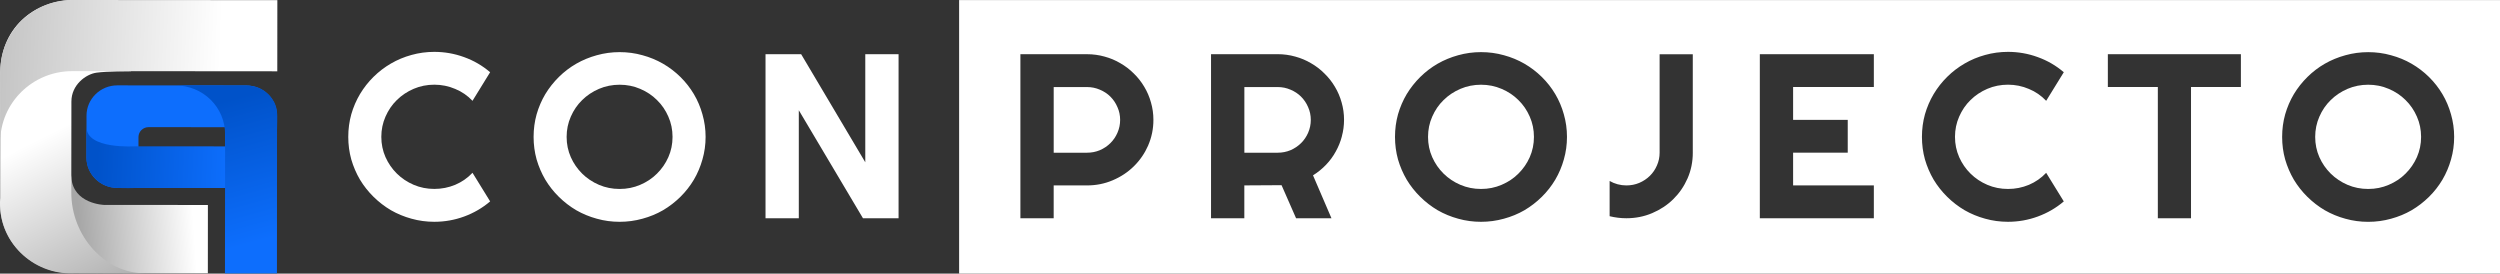 <svg width="201" height="22" viewBox="0 0 201 22" fill="none" xmlns="http://www.w3.org/2000/svg">
<rect x="0" y="0" width="201" height="22" fill="#333333" stroke="none"/>
<g clip-path="url(#clip0_7447_126285)">
<path d="M39.406 16.194C38.785 16.721 38.088 17.126 37.316 17.409C36.545 17.691 35.746 17.832 34.919 17.832C34.285 17.832 33.672 17.749 33.082 17.583C32.498 17.424 31.947 17.196 31.431 16.901C30.922 16.6 30.456 16.241 30.033 15.825C29.61 15.408 29.246 14.948 28.942 14.445C28.643 13.937 28.411 13.394 28.242 12.817C28.081 12.235 28.001 11.63 28.001 11.005C28.001 10.381 28.081 9.776 28.242 9.194C28.41 8.612 28.643 8.068 28.942 7.566C29.247 7.057 29.61 6.594 30.033 6.177C30.456 5.76 30.922 5.404 31.431 5.109C31.947 4.808 32.497 4.579 33.082 4.419C33.672 4.254 34.285 4.17 34.919 4.17C35.746 4.17 36.545 4.311 37.316 4.593C38.088 4.87 38.783 5.274 39.406 5.807L37.989 8.106C37.597 7.689 37.134 7.37 36.599 7.15C36.065 6.922 35.504 6.809 34.92 6.809C34.337 6.809 33.776 6.919 33.26 7.141C32.745 7.362 32.294 7.662 31.908 8.042C31.523 8.416 31.219 8.861 30.994 9.376C30.771 9.884 30.658 10.427 30.658 11.004C30.658 11.581 30.77 12.123 30.994 12.632C31.219 13.135 31.523 13.576 31.908 13.956C32.294 14.337 32.745 14.638 33.26 14.858C33.776 15.079 34.33 15.189 34.92 15.189C35.511 15.189 36.065 15.079 36.599 14.858C37.134 14.63 37.597 14.309 37.989 13.892L39.406 16.191V16.194ZM56.73 11.007C56.73 11.632 56.646 12.236 56.477 12.819C56.315 13.394 56.086 13.938 55.787 14.447C55.488 14.949 55.127 15.409 54.706 15.826C54.283 16.243 53.817 16.602 53.307 16.903C52.798 17.198 52.246 17.424 51.656 17.584C51.066 17.749 50.453 17.833 49.819 17.833C49.186 17.833 48.573 17.751 47.983 17.584C47.399 17.425 46.847 17.198 46.332 16.903C45.822 16.602 45.356 16.243 44.933 15.826C44.51 15.409 44.146 14.949 43.843 14.447C43.544 13.938 43.312 13.396 43.143 12.819C42.982 12.236 42.901 11.632 42.901 11.007C42.901 10.382 42.982 9.777 43.143 9.195C43.31 8.613 43.544 8.07 43.843 7.567C44.148 7.065 44.512 6.605 44.933 6.188C45.356 5.771 45.822 5.415 46.332 5.122C46.847 4.827 47.397 4.601 47.983 4.44C48.573 4.275 49.186 4.191 49.819 4.191C50.453 4.191 51.066 4.274 51.656 4.44C52.246 4.599 52.796 4.827 53.307 5.122C53.817 5.416 54.283 5.772 54.706 6.188C55.129 6.605 55.489 7.065 55.787 7.567C56.086 8.07 56.315 8.612 56.477 9.195C56.645 9.777 56.73 10.382 56.73 11.007ZM54.072 11.007C54.072 10.431 53.961 9.887 53.736 9.379C53.513 8.864 53.208 8.419 52.822 8.045C52.443 7.665 51.992 7.364 51.47 7.144C50.955 6.922 50.403 6.812 49.819 6.812C49.236 6.812 48.675 6.922 48.159 7.144C47.643 7.365 47.193 7.665 46.807 8.045C46.422 8.419 46.116 8.864 45.893 9.379C45.669 9.887 45.557 10.43 45.557 11.007C45.557 11.584 45.669 12.127 45.893 12.635C46.116 13.138 46.422 13.579 46.807 13.96C47.193 14.34 47.643 14.641 48.159 14.861C48.675 15.082 49.229 15.192 49.819 15.192C50.41 15.192 50.955 15.082 51.47 14.861C51.992 14.639 52.443 14.34 52.822 13.96C53.208 13.579 53.513 13.138 53.736 12.635C53.961 12.127 54.072 11.584 54.072 11.007ZM72.245 17.546H69.382L64.224 8.864V17.546H61.548V4.356H64.412L69.569 13.048V4.356H72.245V17.546Z" fill="white"/>
<path d="M104.606 7.77C104.363 7.53 104.081 7.344 103.757 7.21C103.434 7.069 103.09 6.999 102.723 6.999H100.047V12.278H102.723C103.09 12.278 103.435 12.21 103.757 12.076C104.081 11.936 104.363 11.745 104.606 11.506C104.848 11.267 105.038 10.989 105.175 10.669C105.317 10.344 105.388 10 105.388 9.64C105.388 9.279 105.317 8.937 105.175 8.619C105.038 8.294 104.848 8.013 104.606 7.773V7.77Z" fill="white"/>
<path d="M89.277 7.77C89.035 7.53 88.752 7.344 88.428 7.21C88.104 7.069 87.76 6.999 87.393 6.999H84.717V12.278H87.393C87.76 12.278 88.106 12.21 88.428 12.076C88.752 11.936 89.035 11.745 89.277 11.506C89.518 11.267 89.709 10.989 89.845 10.669C89.988 10.344 90.059 10 90.059 9.64C90.059 9.279 89.988 8.937 89.845 8.619C89.709 8.294 89.518 8.013 89.277 7.773V7.77Z" fill="white"/>
<path d="M122.079 8.045C121.7 7.665 121.249 7.364 120.727 7.144C120.211 6.922 119.66 6.812 119.076 6.812C118.492 6.812 117.932 6.922 117.416 7.144C116.9 7.365 116.449 7.665 116.064 8.045C115.678 8.419 115.373 8.864 115.15 9.379C114.925 9.887 114.814 10.43 114.814 11.007C114.814 11.584 114.925 12.127 115.15 12.635C115.373 13.138 115.678 13.579 116.064 13.959C116.449 14.34 116.9 14.641 117.416 14.861C117.932 15.082 118.486 15.192 119.076 15.192C119.666 15.192 120.211 15.082 120.727 14.861C121.249 14.639 121.7 14.34 122.079 13.959C122.465 13.579 122.77 13.138 122.993 12.635C123.217 12.127 123.329 11.584 123.329 11.007C123.329 10.43 123.217 9.887 122.993 9.379C122.77 8.864 122.465 8.419 122.079 8.045Z" fill="white"/>
<path d="M77.113 0.005V22H201V0.005H77.113ZM92.317 11.688C92.037 12.325 91.654 12.884 91.169 13.362C90.685 13.84 90.116 14.218 89.463 14.494C88.815 14.771 88.126 14.908 87.392 14.908H84.716V17.547H82.04V4.358H87.392C87.883 4.358 88.355 4.422 88.809 4.55C89.263 4.672 89.686 4.851 90.077 5.083C90.475 5.311 90.836 5.586 91.159 5.911C91.488 6.231 91.767 6.586 91.998 6.977C92.235 7.37 92.415 7.79 92.538 8.238C92.668 8.685 92.734 9.151 92.734 9.635C92.734 10.359 92.594 11.042 92.314 11.687L92.317 11.688ZM107.888 10.961C107.776 11.39 107.611 11.798 107.394 12.184C107.182 12.571 106.922 12.927 106.61 13.251C106.299 13.576 105.952 13.857 105.566 14.097L107.049 17.546H104.204L103.037 14.888L100.044 14.906V17.546H97.367V4.356H102.72C103.211 4.356 103.683 4.42 104.137 4.549C104.591 4.671 105.014 4.85 105.405 5.082C105.803 5.309 106.164 5.584 106.486 5.91C106.816 6.229 107.095 6.585 107.326 6.976C107.563 7.368 107.742 7.789 107.866 8.236C107.996 8.684 108.061 9.149 108.061 9.634C108.061 10.087 108.003 10.529 107.885 10.958L107.888 10.961ZM125.734 12.818C125.572 13.394 125.342 13.938 125.043 14.447C124.745 14.949 124.384 15.409 123.962 15.826C123.54 16.243 123.073 16.602 122.564 16.903C122.054 17.198 121.503 17.424 120.913 17.584C120.323 17.749 119.71 17.833 119.076 17.833C118.443 17.833 117.829 17.751 117.239 17.584C116.655 17.425 116.104 17.198 115.588 16.903C115.079 16.602 114.613 16.243 114.19 15.826C113.767 15.409 113.403 14.949 113.1 14.447C112.801 13.938 112.568 13.396 112.399 12.818C112.238 12.236 112.158 11.632 112.158 11.007C112.158 10.382 112.238 9.777 112.399 9.195C112.567 8.613 112.801 8.07 113.1 7.567C113.405 7.064 113.769 6.605 114.19 6.188C114.613 5.771 115.079 5.415 115.588 5.122C116.104 4.827 116.654 4.601 117.239 4.44C117.829 4.275 118.443 4.191 119.076 4.191C119.71 4.191 120.323 4.274 120.913 4.44C121.503 4.599 122.053 4.827 122.564 5.122C123.073 5.416 123.54 5.772 123.962 6.188C124.385 6.605 124.746 7.064 125.043 7.567C125.342 8.07 125.572 8.612 125.734 9.195C125.901 9.777 125.985 10.382 125.985 11.007C125.985 11.632 125.901 12.236 125.734 12.818ZM136.101 12.276C136.101 13.006 135.962 13.692 135.682 14.337C135.401 14.975 135.02 15.533 134.534 16.011C134.056 16.483 133.49 16.857 132.837 17.134C132.191 17.41 131.497 17.547 130.757 17.547C130.309 17.547 129.862 17.492 129.414 17.383V14.549C129.614 14.665 129.827 14.754 130.058 14.816C130.289 14.877 130.521 14.908 130.758 14.908C131.125 14.908 131.471 14.841 131.793 14.706C132.123 14.566 132.408 14.375 132.651 14.137C132.894 13.897 133.083 13.619 133.219 13.3C133.362 12.98 133.433 12.64 133.433 12.279V4.361H136.1V12.279L136.101 12.276ZM150.657 6.997H144.166V9.637H148.558V12.276H144.166V14.906H150.657V17.546H141.49V4.356H150.657V6.996V6.997ZM157.517 12.635C157.742 13.138 158.046 13.579 158.431 13.959C158.817 14.34 159.268 14.641 159.783 14.861C160.299 15.082 160.853 15.192 161.444 15.192C162.034 15.192 162.588 15.082 163.122 14.861C163.657 14.633 164.12 14.312 164.512 13.895L165.929 16.194C165.308 16.721 164.611 17.126 163.839 17.408C163.068 17.691 162.269 17.832 161.442 17.832C160.809 17.832 160.195 17.749 159.605 17.583C159.021 17.424 158.47 17.196 157.954 16.901C157.445 16.6 156.978 16.241 156.556 15.825C156.133 15.408 155.769 14.948 155.465 14.445C155.166 13.937 154.934 13.394 154.765 12.817C154.604 12.235 154.524 11.63 154.524 11.005C154.524 10.381 154.604 9.776 154.765 9.194C154.933 8.612 155.166 8.068 155.465 7.566C155.77 7.057 156.133 6.594 156.556 6.177C156.978 5.76 157.445 5.404 157.954 5.109C158.47 4.808 159.02 4.579 159.605 4.419C160.195 4.254 160.809 4.17 161.442 4.17C162.269 4.17 163.068 4.31 163.839 4.593C164.611 4.87 165.306 5.274 165.929 5.807L164.512 8.106C164.12 7.689 163.657 7.37 163.122 7.15C162.588 6.922 162.027 6.809 161.444 6.809C160.86 6.809 160.299 6.919 159.783 7.141C159.268 7.362 158.817 7.662 158.431 8.042C158.046 8.416 157.742 8.861 157.517 9.376C157.294 9.884 157.181 10.426 157.181 11.004C157.181 11.581 157.293 12.123 157.517 12.632V12.635ZM180.166 6.997H176.157V17.547H173.49V6.997H169.471V4.358H180.168V6.997H180.166ZM197.062 12.82C196.9 13.396 196.67 13.94 196.371 14.448C196.072 14.951 195.713 15.411 195.29 15.828C194.867 16.244 194.401 16.604 193.891 16.904C193.382 17.199 192.832 17.425 192.24 17.586C191.65 17.751 191.037 17.835 190.403 17.835C189.77 17.835 189.157 17.752 188.567 17.586C187.983 17.427 187.431 17.199 186.916 16.904C186.406 16.604 185.94 16.244 185.517 15.828C185.094 15.411 184.73 14.951 184.427 14.448C184.128 13.94 183.896 13.397 183.727 12.82C183.564 12.238 183.484 11.633 183.484 11.008C183.484 10.384 183.564 9.779 183.727 9.197C183.894 8.615 184.128 8.071 184.427 7.569C184.732 7.066 185.094 6.606 185.517 6.189C185.94 5.772 186.406 5.416 186.916 5.123C187.431 4.828 187.983 4.602 188.567 4.442C189.157 4.277 189.77 4.193 190.403 4.193C191.037 4.193 191.65 4.275 192.24 4.442C192.83 4.601 193.382 4.828 193.891 5.123C194.401 5.418 194.867 5.774 195.29 6.189C195.713 6.606 196.073 7.066 196.371 7.569C196.67 8.071 196.899 8.613 197.062 9.197C197.229 9.779 197.314 10.384 197.314 11.008C197.314 11.633 197.23 12.238 197.062 12.82Z" fill="white"/>
<path d="M193.407 8.045C193.027 7.665 192.576 7.364 192.054 7.144C191.539 6.922 190.989 6.812 190.404 6.812C189.818 6.812 189.259 6.922 188.743 7.144C188.228 7.365 187.777 7.665 187.391 8.045C187.006 8.419 186.7 8.864 186.477 9.379C186.254 9.887 186.141 10.43 186.141 11.007C186.141 11.584 186.253 12.127 186.477 12.635C186.7 13.138 187.006 13.579 187.391 13.959C187.777 14.34 188.228 14.641 188.743 14.861C189.259 15.082 189.812 15.192 190.404 15.192C190.995 15.192 191.539 15.082 192.054 14.861C192.576 14.639 193.027 14.34 193.407 13.959C193.792 13.579 194.096 13.138 194.32 12.635C194.543 12.127 194.656 11.584 194.656 11.007C194.656 10.43 194.545 9.887 194.32 9.379C194.096 8.864 193.792 8.419 193.407 8.045Z" fill="white"/>
<path d="M0.011 16.469C0.014 13.435 5.583 12.125 5.735 14.262C5.887 16.399 8.363 16.475 8.363 16.475L16.715 16.481L16.711 21.973L5.815 21.965C2.606 21.962 0.007 19.501 0.009 16.469H0.011Z" fill="url(#paint0_linear_7447_126285)"/>
<path d="M11.607 21.971C8.446 21.968 5.731 18.982 5.734 15.496V13.694C5.734 13.694 5.738 11.135 5.741 8.161C5.741 6.82 6.902 5.965 7.754 5.844C8.604 5.723 10.539 5.725 10.539 5.725L5.981 3.16696e-06C2.82 -0.003 -0.086 2.204 0.021 6.156L0.013 15.933C-0.222 19.446 2.682 22.118 5.886 21.968C6.038 21.96 6.224 21.968 6.402 21.968H9.005L11.609 21.973L11.607 21.971Z" fill="url(#paint1_linear_7447_126285)"/>
<path d="M0.015 11.436C0.018 8.277 2.612 5.717 5.809 5.72H7.463L22.294 5.733L22.299 0.012L5.815 2.73128e-06C2.617 -0.003 0.023 2.557 0.021 5.716V5.783C0.021 5.936 0.021 6.053 0.021 6.232L0.017 11.438L0.015 11.436Z" fill="url(#paint2_linear_7447_126285)"/>
<path fill-rule="evenodd" clip-rule="evenodd" d="M9.433 6.863C8.065 6.863 6.956 7.955 6.955 9.302L6.952 12.66C6.952 14.008 8.059 15.102 9.425 15.104L19.792 15.111C21.16 15.111 22.269 14.019 22.27 12.672L22.273 9.314C22.273 7.966 21.168 6.872 19.8 6.87L9.433 6.863ZM18.096 10.226L11.947 10.222C11.497 10.222 11.133 10.581 11.133 11.022V11.859L18.096 11.864V10.225V10.226Z" fill="url(#paint3_linear_7447_126285)"/>
<path d="M6.955 10.219C6.955 12.03 10.822 11.761 10.937 11.763H12.073L18.183 11.769L18.18 15.113L11.282 15.108C11.282 15.108 9.481 15.169 8.957 15.065C7.909 14.858 6.967 13.927 6.952 12.739V11.761C6.952 11.697 6.952 11.63 6.952 11.528V10.22L6.955 10.219Z" fill="url(#paint4_linear_7447_126285)"/>
<path d="M14.076 6.866C16.34 6.867 18.098 8.627 18.097 10.798V11.919L18.087 21.98L22.266 21.983L22.273 10.42C22.273 9.524 22.379 8.87 22.066 8.25C21.875 7.874 21.543 7.422 20.914 7.112C20.607 6.961 20.141 6.87 19.724 6.87H18.101C18.021 6.87 17.936 6.87 17.808 6.87L14.078 6.867L14.076 6.866Z" fill="url(#paint5_linear_7447_126285)"/>
</g>
<defs>
<linearGradient id="paint0_linear_7447_126285" x1="3.482" y1="18.043" x2="15.522" y2="17.23" gradientUnits="userSpaceOnUse">
<stop offset="0.239" stop-color="#A7A7A7"/>
<stop offset="1" stop-color="white"/>
</linearGradient>
<linearGradient id="paint1_linear_7447_126285" x1="11.523" y1="23.682" x2="3.55" y2="7.993" gradientUnits="userSpaceOnUse">
<stop stop-color="#A7A7A7"/>
<stop offset="0.85" stop-color="white"/>
</linearGradient>
<linearGradient id="paint2_linear_7447_126285" x1="-23.759" y1="4.283" x2="17.692" y2="6.038" gradientUnits="userSpaceOnUse">
<stop offset="0.357" stop-color="#A7A7A7"/>
<stop offset="1" stop-color="white"/>
</linearGradient>
<linearGradient id="paint3_linear_7447_126285" x1="14.612" y1="15.106" x2="14.618" y2="6.864" gradientUnits="userSpaceOnUse">
<stop stop-color="#0D6EFD"/>
<stop offset="1" stop-color="#0D6EFD"/>
</linearGradient>
<linearGradient id="paint4_linear_7447_126285" x1="18.348" y1="13.181" x2="7.791" y2="12.627" gradientUnits="userSpaceOnUse">
<stop stop-color="#0D6EFD"/>
<stop offset="1" stop-color="#0052C9"/>
</linearGradient>
<linearGradient id="paint5_linear_7447_126285" x1="21.282" y1="19.302" x2="18.197" y2="8.057" gradientUnits="userSpaceOnUse">
<stop stop-color="#0D6EFD"/>
<stop offset="1" stop-color="#0052C9"/>
</linearGradient>
<clipPath id="clip0_7447_126285">
<rect width="201" height="22" fill="white"/>
</clipPath>
</defs>
</svg>
